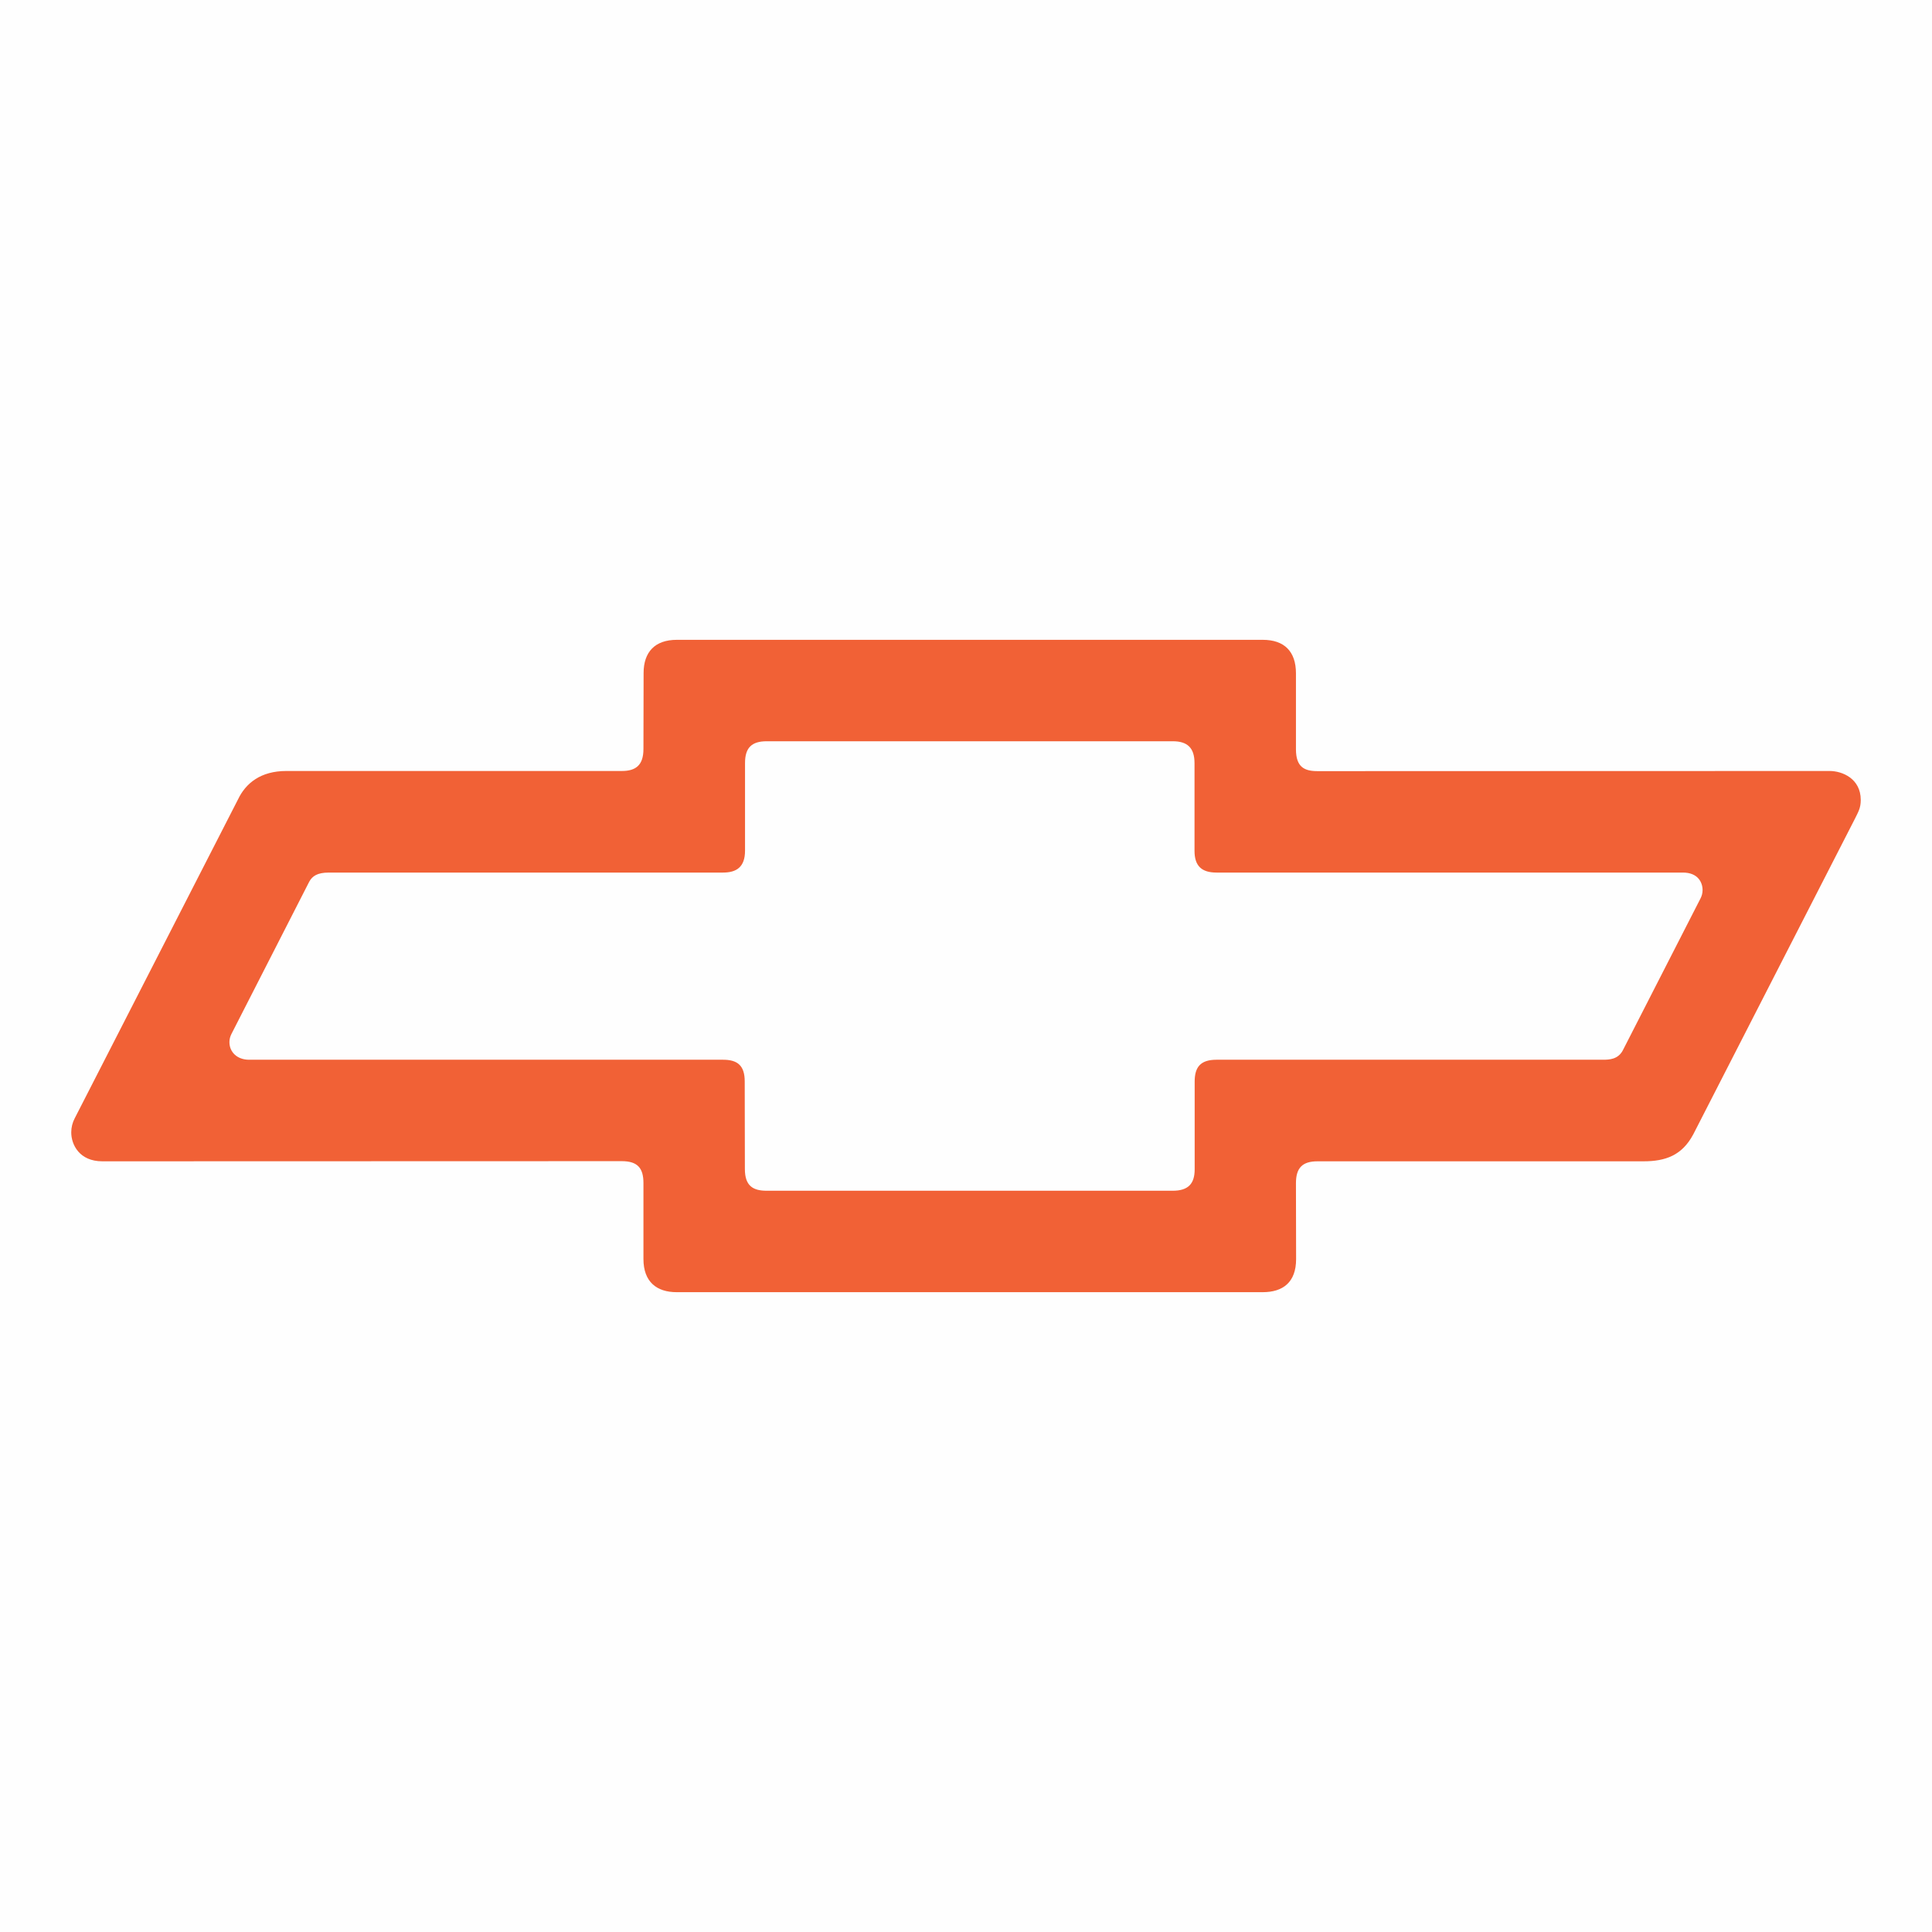 <?xml version="1.0" encoding="UTF-8"?>
<!DOCTYPE svg PUBLIC "-//W3C//DTD SVG 1.1//EN" "http://www.w3.org/Graphics/SVG/1.1/DTD/svg11.dtd">
<!-- Creator: CorelDRAW 2018 (64-Bit) -->
<svg xmlns="http://www.w3.org/2000/svg" xml:space="preserve" width="128px" height="128px" version="1.1" style="shape-rendering:geometricPrecision; text-rendering:geometricPrecision; image-rendering:optimizeQuality; fill-rule:evenodd; clip-rule:evenodd"
viewBox="0 0 128 128"
 xmlns:xlink="http://www.w3.org/1999/xlink">
 <defs>
  <style type="text/css">
   <![CDATA[
    .fil0 {fill:#FEFEFE}
    .fil1 {fill:#F16136}
   ]]>
  </style>
 </defs>
 <g id="Layer_x0020_1">
  <rect class="fil0" width="128" height="128"/>
  <path class="fil1" d="M121.22 51.08l-33.93 0.01c-0.86,0 -1.43,-0.26 -1.43,-1.45l0 -5.03c0,-1.46 -0.78,-2.22 -2.2,-2.22l-38.82 0c-1.46,0 -2.2,0.82 -2.2,2.2l-0.01 5.03c0,1.07 -0.5,1.46 -1.43,1.46l-22.23 0c-1.7,0 -2.69,0.81 -3.2,1.88l-10.83 21.15c-0.14,0.27 -0.22,0.59 -0.22,0.91 0,0.83 0.55,1.92 2.06,1.92l34.42 -0.01c1.06,0 1.43,0.48 1.43,1.45l0 5.03c0,1.52 0.88,2.2 2.2,2.2l19.06 0 19.77 0c1.32,0 2.21,-0.64 2.21,-2.19l-0.01 -5.03c0,-1.03 0.44,-1.45 1.43,-1.45l21.59 0c1.48,0 2.56,-0.4 3.3,-1.78l10.71 -20.91c0.22,-0.45 0.39,-0.71 0.39,-1.25 0,-1.42 -1.23,-1.92 -2.06,-1.92l0 0zm-8.55 8.43l-5.16 10.09c-0.32,0.59 -0.9,0.61 -1.3,0.61l-25.61 0c-1.06,0 -1.45,0.48 -1.45,1.45l0 5.81c0,0.96 -0.43,1.42 -1.46,1.42l-13.8 0 -13.09 0c-0.9,0 -1.45,-0.31 -1.45,-1.44l-0.01 -5.8c0,-1.06 -0.48,-1.44 -1.44,-1.44l-31.4 0c-0.77,0 -1.3,-0.49 -1.3,-1.17 0,-0.19 0.05,-0.37 0.13,-0.53l5.16 -10.1c0.2,-0.36 0.52,-0.6 1.3,-0.6l26.11 0c0.89,0 1.46,-0.36 1.46,-1.45l0 -5.81c0,-1.02 0.45,-1.44 1.44,-1.44l26.9 0c0.96,0 1.44,0.43 1.44,1.45l0 5.81c0,1 0.47,1.44 1.46,1.44l30.9 0c0.98,0 1.3,0.64 1.3,1.16 0,0.2 -0.05,0.38 -0.13,0.54z"/>
 </g>
</svg>

